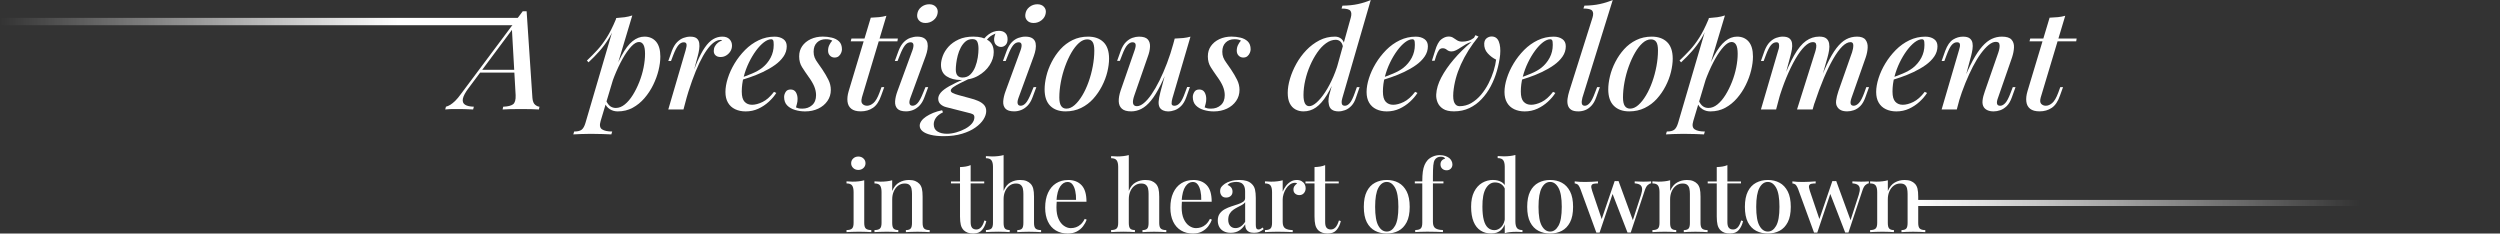 <?xml version="1.0" encoding="UTF-8"?>
<svg id="Layer_2" data-name="Layer 2" xmlns="http://www.w3.org/2000/svg" xmlns:xlink="http://www.w3.org/1999/xlink" viewBox="0 0 1066.84 99.65">
  <rect x="0" y="0" width="1066.84" height="99.65" fill="#333333" stroke="none"/>
  <defs>
    <style>
      .cls-1 {
        fill: url(#linear-gradient-2);
      }

      .cls-2 {
        fill: url(#linear-gradient);
      }

      .cls-3 {
        fill: #fff;
      }
    </style>
    <linearGradient id="linear-gradient" x1="817.79" y1="86.61" x2="1066.84" y2="86.61" gradientUnits="userSpaceOnUse">
      <stop offset="0" stop-color="#fff"/>
      <stop offset=".76" stop-color="#fff" stop-opacity="0"/>
    </linearGradient>
    <linearGradient id="linear-gradient-2" x1="1815.81" y1="158.03" x2="2039.28" y2="158.03" gradientTransform="translate(-1815.81 -148.83)" gradientUnits="userSpaceOnUse">
      <stop offset=".24" stop-color="#fff"/>
      <stop offset="1" stop-color="#fff" stop-opacity="0"/>
    </linearGradient>
  </defs>
  <g id="Layer_1-2" data-name="Layer 1">
    <rect class="cls-2" x="817.79" y="85.31" width="249.06" height="2.6"/>
    <g>
      <path class="cls-3" d="M199.99,37.54c-1.44,1.92-2.26,3.46-2.47,4.61-.21,1.16.1,2,.93,2.53.82.53,2.08.81,3.76.85l-.31,1.18c-1.36-.08-2.65-.13-3.89-.15-1.23-.02-2.41-.03-3.52-.03-.99,0-1.82.01-2.5.03-.68.02-1.35.07-2,.15l.31-1.18c.62-.16,1.24-.43,1.88-.82.64-.39,1.34-.96,2.1-1.7.76-.74,1.57-1.72,2.44-2.94l26.34-35.25h1.67l2.47,36.96c.12,1.41.5,2.38,1.14,2.91.64.53,1.26.81,1.88.85l-.25,1.18c-.91-.08-2.06-.13-3.46-.15-1.4-.02-2.74-.03-4.01-.03-1.6,0-3.13.01-4.57.03-1.44.02-2.59.07-3.45.15l.25-1.18c1.97-.08,3.37-.42,4.2-1.03.82-.61,1.19-1.91,1.11-3.91l-1.6-28.38.99-.76-19.43,26.09ZM205.23,29.79h18.01l-.49,1.18h-18.63l1.11-1.18Z"/>
      <path class="cls-3" d="M262.97,7.7c1.23-.08,2.43-.2,3.58-.35,1.15-.16,2.24-.41,3.27-.76l-13.51,45.06c-.54,1.76-.33,2.95.62,3.56.95.61,2.38.91,4.32.91l-.37,1.23c-.86-.04-2.1-.09-3.7-.15-1.6-.06-3.29-.09-5.06-.09-1.4,0-2.82.03-4.26.09-1.44.06-2.51.11-3.21.15l.37-1.23c1.48,0,2.55-.26,3.21-.79.66-.53,1.19-1.48,1.6-2.85l13.14-44.77ZM250.45,25.85c1.56-1.49,3.03-2.98,4.41-4.47,1.38-1.49,2.71-3.25,4.01-5.29,1.3-2.04,2.6-4.62,3.92-7.76l.19.94c-.86,2.7-1.91,5.06-3.15,7.08-1.23,2.02-2.58,3.85-4.04,5.49-1.46,1.65-3.01,3.23-4.66,4.76l-.68-.76ZM272.66,17.92c-.99,0-2.09.65-3.3,1.94-1.21,1.29-2.44,3.04-3.67,5.23-1.23,2.19-2.41,4.68-3.52,7.46-1.11,2.78-2.04,5.66-2.78,8.64l1.11-6.23c1.64-4.66,3.23-8.4,4.75-11.22,1.52-2.82,3.08-4.88,4.69-6.17,1.6-1.29,3.29-1.94,5.06-1.94,2.1,0,3.75.72,4.97,2.14,1.21,1.43,1.82,3.55,1.82,6.38,0,1.8-.26,3.75-.77,5.85-.51,2.1-1.28,4.17-2.28,6.23-1.01,2.06-2.25,3.95-3.73,5.67-1.48,1.72-3.17,3.09-5.06,4.11-1.89,1.02-4.01,1.53-6.35,1.53-1.23,0-2.35-.31-3.36-.94-1.01-.63-1.72-1.51-2.13-2.64l.49-1.12c.53,1.18,1.14,2.01,1.82,2.5.68.49,1.47.73,2.38.73,1.32,0,2.59-.5,3.82-1.5s2.38-2.34,3.42-4.02c1.05-1.68,1.97-3.54,2.78-5.58.8-2.04,1.41-4.09,1.82-6.17.41-2.08.62-4.01.62-5.82s-.23-3.09-.68-3.88c-.45-.78-1.09-1.18-1.91-1.18Z"/>
      <path class="cls-3" d="M291.66,46.71h-6.48l7.4-25.26c.37-1.25.49-2.13.37-2.64-.12-.51-.51-.76-1.17-.76-.82,0-1.58.41-2.28,1.23-.7.82-1.44,2.25-2.22,4.29l-.93,2.47h-1.17l1.54-4.35c.62-1.61,1.36-2.84,2.22-3.7.86-.86,1.78-1.47,2.75-1.82.97-.35,1.92-.53,2.87-.53,1.27,0,2.2.26,2.78.76.58.51.93,1.17,1.05,2s.11,1.71-.03,2.67c-.14.96-.34,1.89-.59,2.79l-6.11,22.86ZM307.45,17.04c-.91,0-1.85.36-2.84,1.09-.99.73-2,1.81-3.02,3.26-1.03,1.45-2.07,3.27-3.12,5.46-1.05,2.19-2.1,4.75-3.15,7.67-1.05,2.92-2.09,6.22-3.12,9.9l1.48-7.64c1.32-4,2.55-7.34,3.7-10.05,1.15-2.7,2.29-4.87,3.42-6.49,1.13-1.62,2.3-2.8,3.52-3.52,1.21-.72,2.52-1.09,3.92-1.09,1.32,0,2.33.36,3.05,1.09.72.73,1.08,1.64,1.08,2.73,0,.9-.23,1.71-.68,2.44-.45.73-1.04,1.31-1.76,1.76-.72.45-1.53.68-2.44.68s-1.56-.22-2.1-.68c-.53-.45-.8-1.09-.8-1.91,0-.74.16-1.41.49-2,.33-.59.76-1.1,1.3-1.53.53-.43,1.13-.74,1.79-.94-.08-.08-.19-.14-.31-.18-.12-.04-.27-.06-.43-.06Z"/>
      <path class="cls-3" d="M315.17,33.55c2.1-.71,4.02-1.43,5.77-2.17,1.75-.74,3.18-1.55,4.29-2.41,1.52-1.21,2.72-2.65,3.61-4.32.88-1.66,1.33-3.5,1.33-5.49,0-1.02-.08-1.67-.25-1.97-.16-.29-.41-.44-.74-.44-.99,0-2.05.43-3.18,1.29-1.13.86-2.25,2.05-3.36,3.55-1.11,1.51-2.13,3.21-3.05,5.11-.93,1.9-1.67,3.92-2.22,6.05-.56,2.14-.83,4.24-.83,6.32s.4,3.49,1.2,4.35c.8.86,1.86,1.29,3.18,1.29s2.86-.4,4.5-1.2c1.64-.8,3.27-2.24,4.87-4.32l.99.47c-.82,1.29-1.89,2.55-3.21,3.76-1.32,1.21-2.81,2.2-4.47,2.97s-3.47,1.15-5.4,1.15c-1.69,0-3.19-.31-4.5-.94-1.32-.63-2.33-1.56-3.05-2.79-.72-1.23-1.08-2.75-1.08-4.55s.34-3.77,1.02-5.9c.68-2.13,1.64-4.24,2.9-6.32,1.25-2.08,2.75-3.98,4.47-5.73,1.73-1.74,3.66-3.12,5.8-4.14,2.14-1.02,4.4-1.53,6.79-1.53,1.48,0,2.71.34,3.7,1.03.99.69,1.48,1.71,1.48,3.08,0,1.57-.46,3.03-1.39,4.38-.93,1.35-2.17,2.58-3.73,3.67-1.56,1.1-3.26,2.08-5.09,2.94-1.83.86-3.66,1.61-5.49,2.23-1.83.63-3.47,1.14-4.9,1.53l.06-.94Z"/>
      <path class="cls-3" d="M339.66,45.83c.33.16.69.28,1.08.38.39.1.94.15,1.63.15,1.69,0,3.08-.5,4.2-1.5,1.11-1,1.67-2.42,1.67-4.26,0-1.21-.26-2.45-.77-3.7-.51-1.25-1.35-2.66-2.5-4.23-.95-1.33-1.84-2.65-2.68-3.97-.84-1.31-1.26-2.85-1.26-4.61s.43-3.15,1.3-4.41c.86-1.25,2.07-2.24,3.61-2.97,1.54-.72,3.28-1.09,5.21-1.09,1.27,0,2.54.15,3.79.44,1.25.29,2.29.83,3.12,1.62.82.78,1.23,1.92,1.23,3.41,0,.43-.11.92-.34,1.47-.23.55-.57,1.02-1.02,1.41-.45.39-1.05.59-1.79.59-.78,0-1.44-.27-1.97-.82-.54-.55-.8-1.25-.8-2.12s.16-1.6.49-2.32c.33-.72.76-1.38,1.3-1.97-.7-.39-1.62-.59-2.78-.59-1.52,0-2.77.47-3.73,1.41-.97.94-1.45,2.25-1.45,3.94,0,.9.14,1.71.43,2.44.29.73.72,1.48,1.3,2.26.58.78,1.23,1.72,1.97,2.82,1.07,1.61,1.94,3.09,2.62,4.47.68,1.37,1.02,2.8,1.02,4.29,0,1.76-.48,3.34-1.45,4.73-.97,1.39-2.27,2.48-3.92,3.26-1.65.78-3.52,1.18-5.61,1.18-1.48,0-2.91-.21-4.29-.62-1.38-.41-2.5-1.06-3.36-1.94s-1.3-2.09-1.3-3.61c0-.71.22-1.41.65-2.12.43-.71,1.14-1.06,2.13-1.06s1.78.4,2.25,1.2c.47.8.71,1.73.71,2.79,0,.78-.08,1.47-.25,2.06-.17.59-.31,1.12-.43,1.59Z"/>
      <path class="cls-3" d="M367.79,41.72c-.33,1.21-.25,2.09.25,2.61s1.15.79,1.97.79c.9,0,1.81-.38,2.71-1.15.9-.76,1.77-2.24,2.59-4.44l.86-2.35h1.17l-1.3,3.58c-.86,2.51-2.04,4.26-3.52,5.26-1.48,1-3.21,1.5-5.18,1.5-1.77,0-3.12-.36-4.04-1.09-.93-.72-1.47-1.74-1.64-3.06-.16-1.31,0-2.79.49-4.44l9.44-31.38c1.23-.04,2.42-.12,3.55-.23,1.13-.12,2.17-.31,3.12-.59l-10.49,34.96ZM383.15,16.45l-.19,1.18h-19.93l.31-1.18h19.8Z"/>
      <path class="cls-3" d="M389.38,21.45c.78-2.27.51-3.41-.8-3.41-.91,0-1.71.44-2.41,1.32-.7.88-1.42,2.28-2.16,4.2l-.99,2.47h-1.17l1.6-4.35c.62-1.61,1.36-2.84,2.22-3.7.86-.86,1.8-1.47,2.81-1.82,1.01-.35,1.98-.53,2.93-.53,1.36,0,2.38.26,3.08.76.7.51,1.13,1.17,1.3,2,.16.82.16,1.71,0,2.67-.17.96-.41,1.89-.74,2.79l-6.54,17.86c-.41,1.1-.54,1.94-.37,2.53.16.59.6.88,1.3.88.74,0,1.46-.38,2.16-1.15.7-.76,1.48-2.22,2.34-4.38l.99-2.41h1.17l-1.6,4.29c-.58,1.57-1.3,2.78-2.16,3.64-.86.86-1.78,1.48-2.75,1.85-.97.37-1.94.56-2.93.56-1.77,0-3.01-.38-3.73-1.15-.72-.76-1.04-1.8-.96-3.11.08-1.31.41-2.75.99-4.32l6.42-17.51ZM391.42,6.05c.16-1.25.74-2.27,1.73-3.06.99-.78,2.12-1.17,3.39-1.17,1.19,0,2.13.36,2.81,1.09.68.73.94,1.62.77,2.67-.17,1.21-.75,2.22-1.76,3.03-1.01.8-2.15,1.2-3.42,1.2-1.19,0-2.12-.36-2.78-1.09-.66-.72-.9-1.62-.74-2.67Z"/>
      <path class="cls-3" d="M411.96,33.49l1.97-.06c-1.52.74-2.9,1.42-4.13,2.03-1.23.61-2.22,1.17-2.96,1.7s-1.11,1.03-1.11,1.5c0,.39.28.73.83,1.03.56.29,1.41.6,2.56.91l4.75,1.29c1.27.31,2.44.7,3.49,1.15,1.05.45,1.89,1.02,2.53,1.7.64.69.96,1.58.96,2.67s-.39,2.32-1.17,3.55c-.78,1.23-1.93,2.39-3.46,3.47-1.52,1.08-3.41,1.96-5.68,2.64-2.26.69-4.87,1.03-7.83,1.03-2.14,0-3.98-.19-5.52-.56-1.54-.37-2.71-.89-3.52-1.56-.8-.67-1.2-1.45-1.2-2.35,0-.67.24-1.33.71-2,.47-.67,1.13-1.28,1.97-1.85.84-.57,1.85-1.1,3.02-1.59,1.17-.49,2.46-.87,3.86-1.15l.37.88c-1.48.74-2.51,1.56-3.08,2.44-.58.88-.86,1.77-.86,2.67,0,1.41.53,2.44,1.6,3.08,1.07.65,2.41.97,4.01.97,1.27,0,2.6-.2,3.98-.59,1.38-.39,2.66-.91,3.86-1.56,1.19-.65,2.14-1.39,2.84-2.23.7-.84,1.05-1.73,1.05-2.67,0-.63-.23-1.06-.68-1.29-.45-.24-1.13-.45-2.04-.65l-9.25-2.35c-.99-.24-1.81-.66-2.47-1.26-.66-.61-.99-1.4-.99-2.38,0-.86.36-1.72,1.08-2.58.72-.86,1.92-1.77,3.61-2.73,1.69-.96,3.99-2.07,6.91-3.32ZM415.48,15.63c2.51,0,4.57.52,6.17,1.56,1.6,1.04,2.41,2.73,2.41,5.08,0,1.88-.59,3.73-1.76,5.55-1.17,1.82-2.81,3.33-4.9,4.52-2.1,1.2-4.59,1.79-7.46,1.79-2.39,0-4.38-.52-5.98-1.56-1.6-1.04-2.41-2.67-2.41-4.91,0-1.14.26-2.4.77-3.79.51-1.39,1.33-2.7,2.44-3.94s2.55-2.26,4.32-3.08c1.77-.82,3.91-1.23,6.42-1.23ZM414.98,16.69c-1.15,0-2.13.33-2.93,1-.8.67-1.48,1.53-2.04,2.58-.56,1.06-.99,2.18-1.3,3.38-.31,1.2-.52,2.32-.65,3.38-.12,1.06-.19,1.92-.19,2.59,0,1.25.26,2.14.77,2.67.51.53,1.2.79,2.07.79,1.36,0,2.48-.43,3.36-1.29.88-.86,1.58-1.95,2.1-3.26.51-1.31.87-2.65,1.08-4.02.21-1.37.31-2.58.31-3.64,0-1.25-.16-2.26-.49-3.03-.33-.76-1.03-1.15-2.1-1.15ZM420.04,18.68l-1.17-.41c.62-1.37,1.61-2.56,2.99-3.58,1.38-1.02,2.85-1.53,4.41-1.53,1.15,0,2.06.3,2.71.91.66.61.99,1.5.99,2.67,0,1.1-.29,1.92-.86,2.47-.58.55-1.21.82-1.91.82-.66,0-1.29-.21-1.88-.65-.6-.43-.96-1.12-1.08-2.06-.12-.94.14-2.12.8-3.53l.68.18c-1.69.63-2.9,1.28-3.64,1.97-.74.69-1.42,1.6-2.04,2.73Z"/>
      <path class="cls-3" d="M435.52,21.45c.78-2.27.51-3.41-.8-3.41-.91,0-1.71.44-2.41,1.32-.7.88-1.42,2.28-2.16,4.2l-.99,2.47h-1.17l1.6-4.35c.62-1.61,1.36-2.84,2.22-3.7.86-.86,1.8-1.47,2.81-1.82,1.01-.35,1.98-.53,2.93-.53,1.36,0,2.38.26,3.08.76.7.51,1.13,1.17,1.3,2,.16.82.16,1.71,0,2.67-.17.96-.41,1.89-.74,2.79l-6.54,17.86c-.41,1.1-.54,1.94-.37,2.53.16.59.6.88,1.3.88.74,0,1.46-.38,2.16-1.15.7-.76,1.48-2.22,2.34-4.38l.99-2.41h1.17l-1.6,4.29c-.58,1.57-1.3,2.78-2.16,3.64-.86.86-1.78,1.48-2.75,1.85-.97.37-1.94.56-2.93.56-1.77,0-3.01-.38-3.73-1.15-.72-.76-1.04-1.8-.96-3.11.08-1.31.41-2.75.99-4.32l6.42-17.51ZM437.56,6.05c.16-1.25.74-2.27,1.73-3.06.99-.78,2.12-1.17,3.39-1.17,1.19,0,2.13.36,2.81,1.09.68.73.94,1.62.77,2.67-.17,1.21-.75,2.22-1.76,3.03-1.01.8-2.15,1.2-3.42,1.2-1.19,0-2.12-.36-2.78-1.09-.66-.72-.9-1.62-.74-2.67Z"/>
      <path class="cls-3" d="M445.77,38.13c0-1.72.25-3.6.74-5.64.49-2.04,1.25-4.05,2.28-6.05,1.03-2,2.27-3.81,3.73-5.43,1.46-1.62,3.19-2.93,5.18-3.91,1.99-.98,4.21-1.47,6.63-1.47,2.75,0,4.94.77,6.54,2.32,1.6,1.55,2.41,3.91,2.41,7.08,0,1.72-.25,3.6-.74,5.64-.49,2.04-1.26,4.05-2.28,6.05-1.03,2-2.27,3.81-3.73,5.43-1.46,1.63-3.19,2.93-5.18,3.91-2,.98-4.21,1.47-6.63,1.47-2.76,0-4.94-.78-6.54-2.35-1.6-1.57-2.41-3.92-2.41-7.05ZM463.96,16.8c-1.19,0-2.37.51-3.52,1.53-1.15,1.02-2.23,2.4-3.24,4.14-1.01,1.74-1.9,3.69-2.68,5.85-.78,2.15-1.39,4.39-1.82,6.7-.43,2.31-.65,4.5-.65,6.58,0,1.65.26,2.85.77,3.61.51.76,1.26,1.15,2.25,1.15,1.19,0,2.36-.51,3.52-1.53,1.15-1.02,2.24-2.39,3.27-4.11,1.03-1.72,1.92-3.65,2.68-5.79.76-2.13,1.36-4.36,1.79-6.67.43-2.31.65-4.54.65-6.7,0-1.72-.25-2.95-.74-3.67-.49-.72-1.25-1.09-2.28-1.09Z"/>
      <path class="cls-3" d="M499.5,26.26c-1.52,4.07-2.96,7.47-4.32,10.19-1.36,2.72-2.71,4.9-4.04,6.52-1.34,1.63-2.7,2.79-4.1,3.5-1.4.71-2.84,1.06-4.32,1.06-1.81,0-3.14-.38-3.98-1.15-.84-.76-1.29-1.81-1.33-3.14-.04-1.33.23-2.86.8-4.58l5.98-17.22c.41-1.18.54-2.04.4-2.58-.15-.55-.59-.82-1.33-.82-.7,0-1.41.37-2.13,1.12-.72.74-1.49,2.21-2.31,4.41l-.93,2.41h-1.17l1.54-4.29c.62-1.65,1.37-2.9,2.25-3.76.88-.86,1.81-1.46,2.78-1.79.97-.33,1.88-.5,2.75-.5,1.81,0,3.06.39,3.76,1.18.7.78,1.02,1.83.96,3.14-.06,1.31-.38,2.73-.96,4.26l-5.74,16.51c-1.07,3.06-.7,4.58,1.11,4.58.9,0,1.89-.44,2.96-1.32,1.07-.88,2.17-2.14,3.3-3.79,1.13-1.65,2.25-3.58,3.36-5.82,1.11-2.23,2.18-4.7,3.21-7.4,1.03-2.7,1.95-5.56,2.78-8.58l-1.3,7.87ZM500.36,41.72c-.29,1.02-.42,1.84-.4,2.47.02.63.42.94,1.2.94.86,0,1.65-.42,2.38-1.26.72-.84,1.43-2.26,2.13-4.26l.93-2.47h1.17l-1.54,4.35c-.58,1.61-1.3,2.84-2.16,3.7-.86.86-1.78,1.47-2.75,1.82-.97.35-1.92.53-2.87.53-.78,0-1.49-.15-2.13-.44-.64-.29-1.12-.71-1.45-1.26-.37-.71-.51-1.57-.43-2.58.08-1.02.33-2.33.74-3.94l6.11-22.86c1.27-.04,2.48-.12,3.61-.23,1.13-.12,2.17-.31,3.12-.59l-7.65,26.09Z"/>
      <path class="cls-3" d="M514.06,45.83c.33.16.69.28,1.08.38.39.1.94.15,1.63.15,1.69,0,3.08-.5,4.2-1.5,1.11-1,1.67-2.42,1.67-4.26,0-1.21-.26-2.45-.77-3.7-.51-1.25-1.35-2.66-2.5-4.23-.95-1.33-1.84-2.65-2.68-3.97-.84-1.31-1.26-2.85-1.26-4.61s.43-3.15,1.3-4.41c.86-1.25,2.07-2.24,3.61-2.97,1.54-.72,3.28-1.09,5.21-1.09,1.27,0,2.54.15,3.79.44,1.25.29,2.29.83,3.12,1.62.82.78,1.23,1.92,1.23,3.41,0,.43-.11.92-.34,1.47-.23.55-.57,1.02-1.02,1.41-.45.39-1.05.59-1.79.59-.78,0-1.44-.27-1.97-.82-.54-.55-.8-1.25-.8-2.12s.16-1.6.49-2.32c.33-.72.76-1.38,1.3-1.97-.7-.39-1.62-.59-2.78-.59-1.52,0-2.77.47-3.73,1.41-.97.94-1.45,2.25-1.45,3.94,0,.9.14,1.71.43,2.44.29.73.72,1.48,1.3,2.26.58.78,1.23,1.72,1.97,2.82,1.07,1.61,1.94,3.09,2.62,4.47.68,1.37,1.02,2.8,1.02,4.29,0,1.76-.48,3.34-1.45,4.73-.97,1.39-2.27,2.48-3.92,3.26-1.65.78-3.52,1.18-5.61,1.18-1.48,0-2.91-.21-4.29-.62-1.38-.41-2.5-1.06-3.36-1.94s-1.3-2.09-1.3-3.61c0-.71.22-1.41.65-2.12.43-.71,1.14-1.06,2.13-1.06s1.78.4,2.25,1.2c.47.8.71,1.73.71,2.79,0,.78-.08,1.47-.25,2.06-.17.59-.31,1.12-.43,1.59Z"/>
      <path class="cls-3" d="M558.72,45.3c.9,0,1.95-.53,3.15-1.59,1.19-1.06,2.41-2.53,3.64-4.41,1.23-1.88,2.4-4.08,3.49-6.61s1.98-5.22,2.68-8.08l-.93,6.35c-1.52,3.96-3.03,7.15-4.53,9.58-1.5,2.43-3.05,4.2-4.66,5.32-1.6,1.12-3.37,1.67-5.31,1.67-1.28,0-2.43-.28-3.46-.85s-1.83-1.43-2.41-2.59c-.58-1.15-.86-2.65-.86-4.49s.32-3.84.96-5.99c.64-2.15,1.54-4.29,2.71-6.4,1.17-2.11,2.59-4.04,4.26-5.79,1.67-1.74,3.53-3.14,5.58-4.2s4.28-1.59,6.66-1.59c1.07,0,1.98.32,2.75.97.76.65,1.18,1.6,1.26,2.85l-.49,1.17c-.17-1.29-.54-2.22-1.11-2.79-.58-.57-1.28-.85-2.1-.85-1.4,0-2.78.49-4.13,1.47-1.36.98-2.61,2.3-3.76,3.97-1.15,1.67-2.17,3.52-3.05,5.55-.89,2.04-1.57,4.14-2.07,6.32-.49,2.17-.74,4.26-.74,6.26,0,1.61.21,2.8.62,3.58.41.78,1.03,1.18,1.85,1.18ZM572.85,41.72c-.29.9-.38,1.69-.28,2.38.1.69.54,1.03,1.33,1.03.74,0,1.45-.39,2.13-1.18.68-.78,1.39-2.23,2.13-4.35l.86-2.41h1.17l-1.48,4.29c-.49,1.57-1.16,2.79-2.01,3.67-.84.88-1.75,1.5-2.71,1.85-.97.35-1.88.53-2.75.53-2.51,0-3.91-1.04-4.19-3.11-.17-.67-.2-1.46-.09-2.38.1-.92.34-1.95.71-3.08l8.76-31.43c.37-1.33.31-2.31-.18-2.94-.49-.63-1.75-.94-3.76-.94l.37-1.23c2.51-.04,4.72-.26,6.63-.68,1.91-.41,3.73-.99,5.46-1.73l-12.09,41.72Z"/>
      <path class="cls-3" d="M588.77,33.55c2.1-.71,4.02-1.43,5.77-2.17,1.75-.74,3.18-1.55,4.29-2.41,1.52-1.21,2.72-2.65,3.61-4.32.88-1.66,1.33-3.5,1.33-5.49,0-1.02-.08-1.67-.25-1.97-.17-.29-.41-.44-.74-.44-.99,0-2.05.43-3.18,1.29-1.13.86-2.25,2.05-3.36,3.55-1.11,1.51-2.13,3.21-3.05,5.11-.92,1.9-1.67,3.92-2.22,6.05-.56,2.14-.83,4.24-.83,6.32s.4,3.49,1.2,4.35c.8.86,1.86,1.29,3.18,1.29s2.86-.4,4.5-1.2c1.64-.8,3.27-2.24,4.87-4.32l.99.47c-.82,1.29-1.89,2.55-3.21,3.76-1.32,1.21-2.81,2.2-4.47,2.97-1.67.76-3.46,1.15-5.4,1.15-1.69,0-3.19-.31-4.5-.94-1.32-.63-2.33-1.56-3.05-2.79-.72-1.23-1.08-2.75-1.08-4.55s.34-3.77,1.02-5.9c.68-2.13,1.64-4.24,2.9-6.32,1.25-2.08,2.75-3.98,4.47-5.73,1.73-1.74,3.66-3.12,5.8-4.14,2.14-1.02,4.4-1.53,6.79-1.53,1.48,0,2.71.34,3.7,1.03.99.69,1.48,1.71,1.48,3.08,0,1.57-.46,3.03-1.39,4.38-.93,1.35-2.17,2.58-3.73,3.67-1.56,1.1-3.26,2.08-5.09,2.94-1.83.86-3.66,1.61-5.49,2.23-1.83.63-3.46,1.14-4.9,1.53l.06-.94Z"/>
      <path class="cls-3" d="M638.43,25.44c-1.32-.63-2.51-1.53-3.58-2.7-1.07-1.17-1.56-2.58-1.48-4.23.08-1.02.44-1.76,1.08-2.23s1.33-.71,2.07-.71c1.48,0,2.51.73,3.08,2.17.58,1.45.76,3.33.56,5.64-.25,2.27-.7,4.55-1.36,6.84-.66,2.29-1.53,4.48-2.62,6.55-1.09,2.08-2.41,3.93-3.95,5.55-1.54,1.63-3.29,2.9-5.24,3.82-1.95.92-4.12,1.38-6.51,1.38-2.02,0-3.58-.36-4.69-1.09-1.11-.72-1.89-1.65-2.34-2.76-.45-1.12-.64-2.26-.56-3.44.12-2.27.84-4.66,2.16-7.17,1.32-2.51,3.07-5.05,5.27-7.64,2.2-2.59,4.74-5.09,7.62-7.52-.78.2-1.56.52-2.34.97-.78.45-1.52.91-2.22,1.38-.7.47-1.38.87-2.04,1.2-.66.33-1.3.5-1.91.5-.78,0-1.44-.23-1.97-.68-.54-.45-1.13-.68-1.79-.68s-1.18.25-1.57.73c-.39.49-.81,1.36-1.26,2.61l-.62,2h-1.17l1.36-4.29c.7-2.39,1.57-4,2.62-4.82,1.05-.82,2.11-1.23,3.18-1.23.78,0,1.44.19,1.97.56.53.37,1.09.73,1.67,1.09.58.35,1.3.53,2.16.53s1.78-.13,2.62-.38c.84-.25,1.63-.68,2.38-1.26l.62-1.12,1.3.59c-1.6,1.96-3.03,3.94-4.29,5.93-1.25,2-2.33,4.01-3.24,6.02-.91,2.02-1.63,4.02-2.16,5.99-.53,1.98-.88,3.95-1.05,5.9-.16,2.08,0,3.58.49,4.5.49.92,1.21,1.38,2.16,1.38,1.81,0,3.49-.45,5.03-1.35,1.54-.9,2.93-2.09,4.16-3.55,1.23-1.47,2.3-3.09,3.21-4.88.9-1.78,1.62-3.55,2.16-5.32.53-1.76.88-3.37,1.05-4.82Z"/>
      <path class="cls-3" d="M647.62,33.55c2.1-.71,4.02-1.43,5.77-2.17,1.75-.74,3.18-1.55,4.29-2.41,1.52-1.21,2.72-2.65,3.61-4.32.88-1.66,1.33-3.5,1.33-5.49,0-1.02-.08-1.67-.25-1.97-.17-.29-.41-.44-.74-.44-.99,0-2.05.43-3.18,1.29-1.13.86-2.25,2.05-3.36,3.55-1.11,1.51-2.13,3.21-3.05,5.11-.92,1.9-1.67,3.92-2.22,6.05-.56,2.14-.83,4.24-.83,6.32s.4,3.49,1.2,4.35c.8.86,1.86,1.29,3.18,1.29s2.86-.4,4.5-1.2c1.64-.8,3.27-2.24,4.87-4.32l.99.47c-.82,1.29-1.89,2.55-3.21,3.76-1.32,1.21-2.81,2.2-4.47,2.97-1.67.76-3.46,1.15-5.4,1.15-1.69,0-3.19-.31-4.5-.94-1.32-.63-2.33-1.56-3.05-2.79-.72-1.23-1.08-2.75-1.08-4.55s.34-3.77,1.02-5.9c.68-2.13,1.64-4.24,2.9-6.32,1.25-2.08,2.75-3.98,4.47-5.73,1.73-1.74,3.66-3.12,5.8-4.14,2.14-1.02,4.4-1.53,6.79-1.53,1.48,0,2.71.34,3.7,1.03.99.69,1.48,1.71,1.48,3.08,0,1.57-.46,3.03-1.39,4.38-.93,1.35-2.17,2.58-3.73,3.67-1.56,1.1-3.26,2.08-5.09,2.94-1.83.86-3.66,1.61-5.49,2.23-1.83.63-3.46,1.14-4.9,1.53l.06-.94Z"/>
      <path class="cls-3" d="M675.26,41.72c-.29,1.1-.36,1.94-.22,2.53.14.59.56.88,1.26.88s1.4-.39,2.1-1.18c.7-.78,1.44-2.23,2.22-4.35l.93-2.41h1.17l-1.54,4.29c-.54,1.53-1.21,2.73-2.04,3.61-.82.88-1.71,1.51-2.65,1.88-.95.37-1.93.56-2.96.56-1.36,0-2.39-.24-3.08-.71-.7-.47-1.16-1.13-1.39-1.97-.23-.84-.27-1.77-.12-2.79.14-1.02.38-2.06.71-3.11l9.93-31.43c.41-1.33.37-2.31-.12-2.94-.49-.63-1.75-.94-3.76-.94l.43-1.23c2.47-.04,4.66-.26,6.57-.68,1.91-.41,3.75-.99,5.52-1.73l-12.96,41.72Z"/>
      <path class="cls-3" d="M686.3,38.13c0-1.72.25-3.6.74-5.64.49-2.04,1.25-4.05,2.28-6.05,1.03-2,2.27-3.81,3.73-5.43,1.46-1.62,3.19-2.93,5.18-3.91,1.99-.98,4.21-1.47,6.63-1.47,2.75,0,4.94.77,6.54,2.32,1.6,1.55,2.41,3.91,2.41,7.08,0,1.72-.25,3.6-.74,5.64-.49,2.04-1.25,4.05-2.28,6.05-1.03,2-2.27,3.81-3.73,5.43-1.46,1.63-3.19,2.93-5.18,3.91-2,.98-4.21,1.47-6.63,1.47-2.76,0-4.94-.78-6.54-2.35-1.6-1.57-2.41-3.92-2.41-7.05ZM704.5,16.8c-1.19,0-2.37.51-3.52,1.53-1.15,1.02-2.23,2.4-3.24,4.14-1.01,1.74-1.9,3.69-2.68,5.85-.78,2.15-1.39,4.39-1.82,6.7-.43,2.31-.65,4.5-.65,6.58,0,1.65.26,2.85.77,3.61.51.76,1.27,1.15,2.25,1.15,1.19,0,2.37-.51,3.52-1.53,1.15-1.02,2.24-2.39,3.27-4.11,1.03-1.72,1.92-3.65,2.68-5.79.76-2.13,1.36-4.36,1.79-6.67.43-2.31.65-4.54.65-6.7,0-1.72-.25-2.95-.74-3.67-.49-.72-1.26-1.09-2.28-1.09Z"/>
      <path class="cls-3" d="M729.24,7.7c1.23-.08,2.43-.2,3.58-.35,1.15-.16,2.24-.41,3.27-.76l-13.51,45.06c-.54,1.76-.33,2.95.62,3.56.95.61,2.38.91,4.32.91l-.37,1.23c-.86-.04-2.1-.09-3.7-.15-1.6-.06-3.29-.09-5.06-.09-1.4,0-2.82.03-4.26.09-1.44.06-2.51.11-3.21.15l.37-1.23c1.48,0,2.55-.26,3.21-.79.66-.53,1.19-1.48,1.6-2.85l13.14-44.77ZM716.71,25.85c1.56-1.49,3.03-2.98,4.41-4.47,1.38-1.49,2.71-3.25,4.01-5.29,1.3-2.04,2.6-4.62,3.92-7.76l.18.94c-.86,2.7-1.91,5.06-3.15,7.08-1.23,2.02-2.58,3.85-4.04,5.49-1.46,1.65-3.01,3.23-4.66,4.76l-.68-.76ZM738.92,17.92c-.99,0-2.09.65-3.3,1.94-1.21,1.29-2.44,3.04-3.67,5.23-1.23,2.19-2.41,4.68-3.52,7.46-1.11,2.78-2.04,5.66-2.78,8.64l1.11-6.23c1.64-4.66,3.23-8.4,4.75-11.22,1.52-2.82,3.08-4.88,4.69-6.17,1.6-1.29,3.29-1.94,5.06-1.94,2.1,0,3.75.72,4.97,2.14,1.21,1.43,1.82,3.55,1.82,6.38,0,1.8-.26,3.75-.77,5.85-.51,2.1-1.27,4.17-2.28,6.23-1.01,2.06-2.25,3.95-3.73,5.67-1.48,1.72-3.17,3.09-5.06,4.11-1.89,1.02-4.01,1.53-6.35,1.53-1.23,0-2.35-.31-3.36-.94-1.01-.63-1.72-1.51-2.13-2.64l.49-1.12c.53,1.18,1.14,2.01,1.82,2.5.68.49,1.47.73,2.38.73,1.32,0,2.59-.5,3.83-1.5,1.23-1,2.38-2.34,3.42-4.02,1.05-1.68,1.97-3.54,2.78-5.58.8-2.04,1.41-4.09,1.82-6.17.41-2.08.62-4.01.62-5.82s-.23-3.09-.68-3.88c-.45-.78-1.09-1.18-1.91-1.18Z"/>
      <path class="cls-3" d="M757.93,46.71h-6.48l7.4-25.26c.16-.39.28-.85.34-1.38s.03-1-.09-1.41c-.12-.41-.47-.62-1.05-.62-.86,0-1.65.42-2.34,1.26-.7.84-1.42,2.26-2.16,4.26l-.93,2.47h-1.17l1.54-4.35c.62-1.61,1.36-2.84,2.22-3.7.86-.86,1.78-1.47,2.75-1.82.97-.35,1.9-.53,2.81-.53,1.27,0,2.22.26,2.84.76.62.51.99,1.19,1.11,2.03.12.84.1,1.73-.06,2.67-.17.94-.37,1.86-.62,2.76l-6.11,22.86ZM774.52,22.44c.25-.78.42-1.51.52-2.17.1-.67.06-1.21-.12-1.65-.18-.43-.63-.65-1.33-.65-1.07,0-2.24.63-3.52,1.88-1.28,1.25-2.57,3.02-3.89,5.29-1.32,2.27-2.6,4.92-3.86,7.93-1.25,3.02-2.4,6.29-3.42,9.81l1.48-7.64c1.85-4.86,3.6-8.73,5.24-11.6,1.64-2.88,3.33-4.94,5.06-6.17s3.62-1.85,5.68-1.85c1.36,0,2.35.26,2.99.79.64.53,1.04,1.23,1.2,2.12.16.88.16,1.84,0,2.88-.17,1.04-.39,2.07-.68,3.08l-6.35,22.21h-6.66l7.65-24.27ZM790.31,22.44c.37-1.14.56-2.16.56-3.08s-.39-1.38-1.17-1.38c-1.11,0-2.28.61-3.52,1.82-1.23,1.21-2.52,2.98-3.86,5.29-1.34,2.31-2.68,5.07-4.04,8.28-1.36,3.21-2.69,6.82-4.01,10.81l.99-6.11c1.56-4.19,3.02-7.73,4.38-10.6s2.7-5.19,4.04-6.93c1.34-1.74,2.71-3,4.13-3.76,1.42-.76,2.97-1.15,4.66-1.15s2.93.45,3.61,1.35c.68.9.99,2.02.92,3.35-.06,1.33-.34,2.72-.83,4.17l-6.05,17.22c-.41,1.18-.53,2.04-.37,2.58.16.55.6.82,1.3.82s1.42-.37,2.16-1.12c.74-.74,1.52-2.21,2.34-4.41l.86-2.41h1.17l-1.54,4.29c-.58,1.65-1.3,2.9-2.16,3.76-.86.86-1.78,1.46-2.75,1.79-.97.33-1.9.5-2.81.5-1.11,0-2-.16-2.65-.47-.66-.31-1.17-.74-1.54-1.29-.54-.74-.73-1.69-.59-2.85.14-1.16.46-2.48.96-3.97l5.8-16.51Z"/>
      <path class="cls-3" d="M806.23,33.55c2.1-.71,4.02-1.43,5.77-2.17,1.75-.74,3.18-1.55,4.29-2.41,1.52-1.21,2.72-2.65,3.61-4.32.88-1.66,1.33-3.5,1.33-5.49,0-1.02-.08-1.67-.25-1.97-.17-.29-.41-.44-.74-.44-.99,0-2.05.43-3.18,1.29-1.13.86-2.25,2.05-3.36,3.55-1.11,1.51-2.13,3.21-3.05,5.11-.92,1.9-1.67,3.92-2.22,6.05-.56,2.14-.83,4.24-.83,6.32s.4,3.49,1.2,4.35c.8.86,1.86,1.29,3.18,1.29s2.86-.4,4.5-1.2c1.64-.8,3.27-2.24,4.87-4.32l.99.47c-.82,1.29-1.89,2.55-3.21,3.76-1.32,1.21-2.81,2.2-4.47,2.97-1.67.76-3.46,1.15-5.4,1.15-1.69,0-3.19-.31-4.5-.94-1.32-.63-2.33-1.56-3.05-2.79-.72-1.23-1.08-2.75-1.08-4.55s.34-3.77,1.02-5.9c.68-2.13,1.64-4.24,2.9-6.32,1.25-2.08,2.75-3.98,4.47-5.73,1.73-1.74,3.66-3.12,5.8-4.14,2.14-1.02,4.4-1.53,6.79-1.53,1.48,0,2.71.34,3.7,1.03.99.69,1.48,1.71,1.48,3.08,0,1.57-.46,3.03-1.39,4.38-.93,1.35-2.17,2.58-3.73,3.67-1.56,1.1-3.26,2.08-5.09,2.94-1.83.86-3.66,1.61-5.49,2.23-1.83.63-3.46,1.14-4.9,1.53l.06-.94Z"/>
      <path class="cls-3" d="M835.04,46.71h-6.48l7.4-25.26c.16-.51.3-1.03.4-1.56s.07-.97-.09-1.32c-.17-.35-.56-.53-1.17-.53-.82,0-1.57.39-2.25,1.18-.68.78-1.41,2.23-2.19,4.35l-.93,2.47h-1.17l1.54-4.35c.9-2.39,2.03-4,3.36-4.82,1.34-.82,2.75-1.23,4.23-1.23,1.32,0,2.28.26,2.9.76.62.51,1,1.17,1.14,1.97.14.8.14,1.68,0,2.64-.15.96-.34,1.91-.59,2.85l-6.11,22.86ZM837.57,35.25c1.48-3.76,2.91-6.9,4.29-9.43,1.38-2.53,2.72-4.53,4.04-6.02,1.32-1.49,2.66-2.56,4.04-3.2,1.38-.65,2.83-.97,4.35-.97,1.97,0,3.34.43,4.1,1.29.76.86,1.11,1.97,1.05,3.32-.06,1.35-.34,2.77-.83,4.26l-5.98,17.22c-.41,1.06-.56,1.89-.43,2.5.12.61.58.91,1.36.91.7,0,1.41-.37,2.13-1.12.72-.74,1.49-2.21,2.31-4.41l.92-2.41h1.17l-1.54,4.29c-.58,1.65-1.31,2.9-2.19,3.76-.89.86-1.81,1.46-2.78,1.79-.97.33-1.9.5-2.81.5-1.03,0-1.89-.16-2.59-.47-.7-.31-1.23-.74-1.6-1.29-.49-.74-.68-1.69-.56-2.85.12-1.16.45-2.48.99-3.97l5.74-16.51c.21-.59.37-1.23.49-1.94.12-.71.1-1.32-.06-1.85-.17-.53-.68-.79-1.54-.79s-1.89.43-2.96,1.29c-1.07.86-2.19,2.09-3.36,3.67-1.17,1.59-2.31,3.46-3.42,5.61-1.11,2.15-2.18,4.5-3.21,7.02s-1.97,5.2-2.84,8.02l1.73-8.23Z"/>
      <path class="cls-3" d="M870.82,41.72c-.33,1.21-.25,2.09.25,2.61s1.15.79,1.97.79c.9,0,1.81-.38,2.71-1.15.9-.76,1.77-2.24,2.59-4.44l.86-2.35h1.17l-1.29,3.58c-.86,2.51-2.04,4.26-3.52,5.26-1.48,1-3.21,1.5-5.18,1.5-1.77,0-3.12-.36-4.04-1.09-.92-.72-1.47-1.74-1.63-3.06-.17-1.31,0-2.79.49-4.44l9.44-31.38c1.23-.04,2.42-.12,3.55-.23,1.13-.12,2.17-.31,3.12-.59l-10.49,34.96ZM886.18,16.45l-.19,1.18h-19.93l.31-1.18h19.8Z"/>
    </g>
    <g>
      <path class="cls-3" d="M368.8,76.92v18.23c0,1.18.23,1.97.69,2.39.46.42,1.24.63,2.33.63v.88c-.48-.03-1.21-.06-2.2-.11-.99-.04-2.01-.06-3.05-.06-.98,0-1.99.02-3.02.06-1.04.04-1.81.08-2.31.11v-.88c1.09,0,1.87-.21,2.33-.63s.69-1.22.69-2.39v-13.19c0-1.26-.21-2.19-.63-2.79-.42-.6-1.22-.9-2.39-.9v-.88c.9.08,1.76.13,2.6.13.95,0,1.84-.05,2.67-.15.83-.1,1.59-.24,2.29-.44ZM366.28,66.8c.87,0,1.6.27,2.18.82.59.55.88,1.22.88,2.04s-.29,1.49-.88,2.04-1.32.82-2.18.82-1.6-.27-2.18-.82c-.59-.55-.88-1.22-.88-2.04s.29-1.49.88-2.04c.59-.55,1.32-.82,2.18-.82Z"/>
      <path class="cls-3" d="M387.79,76.8c1.12,0,2.04.15,2.75.44s1.31.69,1.79,1.2c.5.53.86,1.22,1.07,2.06.21.84.31,1.97.31,3.4v11.26c0,1.18.23,1.97.69,2.39.46.42,1.24.63,2.33.63v.88c-.48-.03-1.22-.06-2.23-.11-1.01-.04-2-.06-2.98-.06s-1.9.02-2.83.06c-.94.04-1.65.08-2.12.11v-.88c.95,0,1.62-.21,2.02-.63s.59-1.22.59-2.39v-12.43c0-.81-.07-1.55-.21-2.21-.14-.66-.43-1.19-.88-1.6-.45-.41-1.12-.61-2.02-.61-1.04,0-1.95.29-2.75.88-.8.59-1.43,1.39-1.89,2.42-.46,1.02-.69,2.16-.69,3.42v10.12c0,1.18.2,1.97.61,2.39.41.42,1.07.63,1.99.63v.88c-.45-.03-1.13-.06-2.04-.11-.91-.04-1.86-.06-2.84-.06s-1.95.02-2.98.06c-1.04.04-1.81.08-2.31.11v-.88c1.09,0,1.87-.21,2.33-.63s.69-1.22.69-2.39v-13.19c0-1.26-.21-2.19-.63-2.79-.42-.6-1.22-.9-2.39-.9v-.88c.9.08,1.76.13,2.6.13.95,0,1.84-.05,2.67-.15.83-.1,1.59-.24,2.29-.44v4.58c.73-1.74,1.73-2.95,3-3.65,1.27-.7,2.62-1.05,4.05-1.05Z"/>
      <path class="cls-3" d="M414.21,70.46v6.97h5.8v.84h-5.8v16.51c0,1.15.21,1.96.63,2.44.42.48,1.02.71,1.81.71.73,0,1.38-.29,1.95-.88.57-.59,1.07-1.58,1.49-2.98l.8.29c-.34,1.48-.93,2.74-1.79,3.76-.85,1.02-2.11,1.53-3.76,1.53-.95,0-1.75-.12-2.39-.36-.64-.24-1.2-.58-1.68-1.03-.62-.64-1.04-1.41-1.26-2.31-.22-.9-.34-2.08-.34-3.57v-14.11h-3.86v-.84h3.86v-6.13c.87-.03,1.68-.11,2.44-.23.76-.13,1.46-.33,2.1-.61Z"/>
      <path class="cls-3" d="M428.27,66.17v15.29c.7-1.74,1.69-2.95,2.96-3.63,1.27-.69,2.62-1.03,4.05-1.03,1.12,0,2.04.15,2.75.44s1.31.69,1.79,1.2c.5.53.87,1.22,1.09,2.06.22.84.34,1.97.34,3.4v11.26c0,1.18.23,1.97.69,2.39.46.42,1.24.63,2.33.63v.88c-.5-.03-1.26-.06-2.27-.11s-1.99-.06-2.94-.06-1.94.02-2.88.06c-.94.04-1.63.08-2.08.11v-.88c.95,0,1.62-.21,2.02-.63.39-.42.59-1.22.59-2.39v-12.43c0-.81-.07-1.55-.21-2.21-.14-.66-.44-1.19-.9-1.6s-1.14-.61-2.04-.61c-1.01,0-1.91.29-2.71.86s-1.43,1.36-1.89,2.37c-.46,1.01-.69,2.16-.69,3.44v10.16c0,1.18.2,1.97.59,2.39s1.06.63,2.02.63v.88c-.48-.03-1.17-.06-2.08-.11-.91-.04-1.84-.06-2.79-.06s-1.98.02-3,.06c-1.02.04-1.78.08-2.29.11v-.88c1.09,0,1.87-.21,2.33-.63s.69-1.22.69-2.39v-23.94c0-1.26-.22-2.19-.65-2.79-.43-.6-1.23-.9-2.37-.9v-.88c.9.08,1.76.13,2.6.13.92,0,1.81-.05,2.65-.15.84-.1,1.61-.24,2.31-.44Z"/>
      <path class="cls-3" d="M455.74,76.8c2.46,0,4.4.74,5.8,2.23,1.4,1.48,2.1,3.84,2.1,7.06h-14.49l-.08-.8h10.12c.03-1.37-.08-2.64-.34-3.8-.25-1.16-.64-2.09-1.18-2.79-.53-.7-1.23-1.05-2.1-1.05-1.2,0-2.25.64-3.13,1.91s-1.42,3.31-1.62,6.11l.13.21c-.03.39-.06.82-.08,1.28-.03.46-.04.92-.04,1.37,0,1.93.29,3.56.88,4.87.59,1.32,1.36,2.3,2.31,2.96.95.66,1.92.99,2.9.99.76,0,1.49-.12,2.21-.36.71-.24,1.39-.64,2.04-1.22.64-.57,1.22-1.37,1.72-2.37l.84.34c-.34.95-.85,1.89-1.55,2.81-.7.92-1.6,1.67-2.69,2.25-1.09.57-2.37.86-3.82.86-1.96,0-3.67-.44-5.12-1.32-1.46-.88-2.58-2.15-3.36-3.8-.78-1.65-1.18-3.61-1.18-5.88,0-2.49.41-4.62,1.22-6.38.81-1.76,1.95-3.12,3.42-4.05,1.47-.94,3.17-1.41,5.1-1.41Z"/>
      <path class="cls-3" d="M481.7,66.17v15.29c.7-1.74,1.69-2.95,2.96-3.63,1.27-.69,2.62-1.03,4.05-1.03,1.12,0,2.04.15,2.75.44s1.31.69,1.79,1.2c.5.53.87,1.22,1.09,2.06.22.84.34,1.97.34,3.4v11.26c0,1.18.23,1.97.69,2.39s1.24.63,2.33.63v.88c-.5-.03-1.26-.06-2.27-.11s-1.99-.06-2.94-.06-1.94.02-2.88.06c-.94.04-1.63.08-2.08.11v-.88c.95,0,1.62-.21,2.02-.63.39-.42.59-1.22.59-2.39v-12.43c0-.81-.07-1.55-.21-2.21-.14-.66-.44-1.19-.9-1.6-.46-.41-1.14-.61-2.04-.61-1.01,0-1.91.29-2.71.86-.8.57-1.43,1.36-1.89,2.37-.46,1.01-.69,2.16-.69,3.44v10.16c0,1.18.2,1.97.59,2.39.39.42,1.06.63,2.02.63v.88c-.48-.03-1.17-.06-2.08-.11s-1.84-.06-2.79-.06-1.98.02-3,.06c-1.02.04-1.79.08-2.29.11v-.88c1.09,0,1.87-.21,2.33-.63s.69-1.22.69-2.39v-23.94c0-1.26-.22-2.19-.65-2.79-.43-.6-1.23-.9-2.37-.9v-.88c.9.08,1.76.13,2.6.13.92,0,1.81-.05,2.65-.15.84-.1,1.61-.24,2.31-.44Z"/>
      <path class="cls-3" d="M509.17,76.8c2.46,0,4.4.74,5.8,2.23,1.4,1.48,2.1,3.84,2.1,7.06h-14.49l-.08-.8h10.12c.03-1.37-.08-2.64-.34-3.8-.25-1.16-.64-2.09-1.18-2.79-.53-.7-1.23-1.05-2.1-1.05-1.2,0-2.25.64-3.13,1.91s-1.42,3.31-1.62,6.11l.13.21c-.03.39-.06.82-.08,1.28-.03.46-.04.92-.04,1.37,0,1.93.29,3.56.88,4.87.59,1.32,1.36,2.3,2.31,2.96.95.66,1.92.99,2.9.99.76,0,1.49-.12,2.21-.36.71-.24,1.39-.64,2.04-1.22.64-.57,1.22-1.37,1.72-2.37l.84.34c-.34.95-.85,1.89-1.55,2.81-.7.92-1.6,1.67-2.69,2.25-1.09.57-2.37.86-3.82.86-1.96,0-3.67-.44-5.12-1.32-1.46-.88-2.58-2.15-3.36-3.8-.78-1.65-1.18-3.61-1.18-5.88,0-2.49.41-4.62,1.22-6.38.81-1.76,1.95-3.12,3.42-4.05,1.47-.94,3.17-1.41,5.1-1.41Z"/>
      <path class="cls-3" d="M525.21,99.35c-1.18,0-2.18-.22-3.02-.67s-1.47-1.06-1.89-1.85-.63-1.68-.63-2.69c0-1.23.28-2.23.84-3,.56-.77,1.28-1.39,2.16-1.87.88-.48,1.82-.88,2.81-1.2.99-.32,1.93-.63,2.81-.92.88-.29,1.61-.64,2.18-1.03.57-.39.86-.91.86-1.55v-2.86c0-1.01-.16-1.81-.48-2.42-.32-.6-.76-1.03-1.3-1.28s-1.2-.38-1.95-.38c-.64,0-1.33.09-2.06.27-.73.18-1.3.54-1.72,1.07.62.17,1.13.5,1.53.99.41.49.61,1.1.61,1.83,0,.78-.26,1.4-.78,1.85-.52.45-1.17.67-1.95.67-.87,0-1.51-.27-1.93-.82-.42-.55-.63-1.18-.63-1.91s.19-1.37.57-1.85c.38-.48.88-.92,1.49-1.34.67-.45,1.53-.83,2.58-1.13,1.05-.31,2.22-.46,3.51-.46,1.2,0,2.25.13,3.13.4.88.27,1.62.69,2.21,1.28.7.64,1.16,1.45,1.39,2.42.22.97.34,2.14.34,3.51v11.59c0,.7.09,1.2.27,1.49.18.29.48.44.9.44.28,0,.55-.07.82-.21.27-.14.58-.35.95-.63l.42.71c-.59.48-1.18.85-1.79,1.13-.6.28-1.37.42-2.29.42s-1.62-.14-2.18-.42c-.56-.28-.97-.69-1.24-1.22-.27-.53-.4-1.19-.4-1.97-.73,1.18-1.6,2.07-2.6,2.69-1.01.62-2.18.92-3.53.92ZM527.23,97.34c.78,0,1.52-.22,2.21-.67.69-.45,1.32-1.12,1.91-2.02v-8.36c-.31.45-.76.83-1.34,1.15-.59.32-1.22.65-1.89.99s-1.31.72-1.91,1.16c-.6.43-1.1.99-1.49,1.66-.39.67-.59,1.53-.59,2.56,0,1.09.28,1.95.84,2.58s1.32.95,2.27.95Z"/>
      <path class="cls-3" d="M553.35,76.8c.81,0,1.5.17,2.08.5.57.34,1.01.76,1.3,1.28.29.52.44,1.1.44,1.74,0,.81-.25,1.51-.74,2.08-.49.57-1.14.86-1.95.86-.7,0-1.3-.21-1.79-.63-.49-.42-.73-.99-.73-1.72,0-.62.16-1.14.48-1.58.32-.43.69-.78,1.11-1.03-.28-.22-.62-.32-1.01-.29-.76.03-1.46.27-2.1.74-.64.46-1.19,1.05-1.64,1.76-.45.71-.8,1.48-1.05,2.29-.25.81-.38,1.57-.38,2.27v9.66c0,1.37.38,2.29,1.13,2.75s1.81.69,3.15.69v.88c-.64-.03-1.56-.06-2.75-.11s-2.44-.06-3.76-.06c-1.01,0-2.02.02-3.02.06-1.01.04-1.78.08-2.31.11v-.88c1.09,0,1.87-.21,2.33-.63s.69-1.22.69-2.39v-13.19c0-1.26-.21-2.19-.63-2.79s-1.22-.9-2.39-.9v-.88c.9.08,1.76.13,2.6.13.95,0,1.84-.05,2.67-.15.83-.1,1.59-.24,2.29-.44v4.83c.34-.81.78-1.6,1.34-2.35.56-.76,1.23-1.38,2.02-1.87.78-.49,1.65-.73,2.6-.73Z"/>
      <path class="cls-3" d="M565.49,70.46v6.97h5.8v.84h-5.8v16.51c0,1.15.21,1.96.63,2.44s1.02.71,1.81.71c.73,0,1.38-.29,1.95-.88.57-.59,1.07-1.58,1.49-2.98l.8.29c-.34,1.48-.93,2.74-1.79,3.76-.85,1.02-2.11,1.53-3.76,1.53-.95,0-1.75-.12-2.39-.36-.64-.24-1.2-.58-1.68-1.03-.62-.64-1.04-1.41-1.26-2.31-.22-.9-.34-2.08-.34-3.57v-14.11h-3.86v-.84h3.86v-6.13c.87-.03,1.68-.11,2.44-.23s1.46-.33,2.1-.61Z"/>
      <path class="cls-3" d="M591.78,76.8c1.88,0,3.54.39,5,1.18,1.46.78,2.62,2.02,3.49,3.7.87,1.68,1.3,3.88,1.3,6.59s-.43,4.91-1.3,6.57c-.87,1.67-2.03,2.88-3.49,3.65-1.46.77-3.12,1.16-5,1.16s-3.51-.38-5-1.16c-1.48-.77-2.65-1.99-3.51-3.65-.85-1.67-1.28-3.86-1.28-6.57s.43-4.91,1.28-6.59c.85-1.68,2.02-2.91,3.51-3.7,1.48-.78,3.15-1.18,5-1.18ZM591.78,77.64c-1.46,0-2.65.83-3.57,2.5-.92,1.67-1.39,4.38-1.39,8.13s.46,6.45,1.39,8.08c.92,1.64,2.11,2.46,3.57,2.46s2.61-.82,3.55-2.46,1.41-4.33,1.41-8.08-.47-6.46-1.41-8.13-2.12-2.5-3.55-2.5Z"/>
      <path class="cls-3" d="M614.5,66.21c.84,0,1.58.11,2.23.34.64.22,1.22.52,1.72.88.39.34.71.74.97,1.22.25.48.38.99.38,1.55,0,.7-.23,1.29-.69,1.76-.46.48-1.06.71-1.79.71s-1.34-.22-1.85-.67c-.5-.45-.76-1.06-.76-1.85,0-.64.17-1.18.53-1.6.35-.42.83-.71,1.45-.88-.08-.22-.28-.41-.59-.57-.31-.15-.73-.23-1.26-.23-.62,0-1.14.13-1.57.38-.43.25-.78.59-1.03,1.01-.31.53-.51,1.32-.61,2.37-.1,1.05-.15,2.65-.15,4.81v1.97h4.49v.84h-4.49v16.46c0,1.37.38,2.29,1.15,2.75s1.81.69,3.13.69v.88c-.67-.03-1.62-.06-2.83-.11-1.22-.04-2.51-.06-3.88-.06-.98,0-1.95.02-2.92.06s-1.7.08-2.21.11v-.88c1.09,0,1.87-.21,2.33-.63s.69-1.22.69-2.39v-16.88h-3.19v-.84h3.19c0-1.65.08-3.03.23-4.14s.4-2.06.74-2.86.78-1.5,1.34-2.12c.59-.62,1.34-1.12,2.25-1.51.91-.39,1.91-.59,3-.59Z"/>
      <path class="cls-3" d="M637.22,76.8c1.23,0,2.36.27,3.38.8,1.02.53,1.74,1.43,2.16,2.69l-.5.46c-.39-1.01-.97-1.74-1.72-2.21s-1.61-.69-2.56-.69c-1.6,0-2.9.85-3.91,2.54-1.01,1.69-1.5,4.3-1.47,7.83,0,2.32.2,4.22.59,5.69.39,1.47.97,2.55,1.74,3.25.77.7,1.7,1.05,2.79,1.05s2.08-.46,2.96-1.39c.88-.92,1.41-2.25,1.58-3.99l.38.88c-.28,1.9-.95,3.37-2.02,4.39-1.06,1.02-2.49,1.53-4.28,1.53s-3.21-.41-4.51-1.24c-1.3-.83-2.3-2.08-3-3.78-.7-1.69-1.05-3.83-1.05-6.41s.43-4.67,1.28-6.36c.85-1.69,2-2.96,3.42-3.8,1.43-.84,3.01-1.26,4.75-1.26ZM646.67,66.13v28.35c0,1.26.22,2.19.65,2.79.43.6,1.22.9,2.37.9v.88c-.87-.08-1.74-.13-2.6-.13-.95,0-1.84.04-2.67.13-.83.08-1.59.24-2.29.46v-28.35c0-1.26-.22-2.19-.65-2.79-.43-.6-1.22-.9-2.37-.9v-.88c.9.08,1.76.13,2.6.13.92,0,1.81-.05,2.65-.15.84-.1,1.61-.24,2.31-.44Z"/>
      <path class="cls-3" d="M661.5,76.8c1.88,0,3.54.39,5,1.18,1.46.78,2.62,2.02,3.49,3.7.87,1.68,1.3,3.88,1.3,6.59s-.43,4.91-1.3,6.57c-.87,1.67-2.03,2.88-3.49,3.65-1.46.77-3.12,1.16-5,1.16s-3.51-.38-5-1.16c-1.48-.77-2.65-1.99-3.51-3.65-.85-1.67-1.28-3.86-1.28-6.57s.43-4.91,1.28-6.59c.85-1.68,2.02-2.91,3.51-3.7,1.48-.78,3.15-1.18,5-1.18ZM661.5,77.64c-1.46,0-2.65.83-3.57,2.5-.92,1.67-1.39,4.38-1.39,8.13s.46,6.45,1.39,8.08c.92,1.64,2.11,2.46,3.57,2.46s2.61-.82,3.55-2.46,1.41-4.33,1.41-8.08-.47-6.46-1.41-8.13-2.12-2.5-3.55-2.5Z"/>
      <path class="cls-3" d="M681.91,77.39v.88c-.67,0-1.27.05-1.79.15-.52.1-.85.36-1.01.78-.15.42-.05,1.16.31,2.23l4.24,12.52-.38.17,5.75-16.84.84.38-7.27,21.59h-1.39l-6.8-18.61c-.45-1.12-.89-1.79-1.32-2.02-.43-.22-.81-.34-1.11-.34v-.88c.67.08,1.37.15,2.08.19s1.5.06,2.37.06,1.79-.03,2.75-.08c.97-.06,1.87-.11,2.71-.17ZM704.59,77.39v.84c-.53.08-1.04.35-1.51.8-.48.45-.9,1.25-1.26,2.39l-5.92,17.81h-1.39l-6.51-16.84,1.05-5.12c.28.03.55.04.82.02.27-.01.54-.02.82-.02l6.3,17.22-.38.04,3.7-11.42c.36-1.15.5-2.06.42-2.73-.08-.67-.38-1.18-.88-1.51s-1.26-.55-2.27-.63v-.84c.5.03.96.05,1.37.06.41.01.81.03,1.22.04.41.01.82.02,1.24.02.62,0,1.2-.01,1.74-.04.55-.03,1.03-.06,1.45-.08Z"/>
      <path class="cls-3" d="M719.75,76.8c1.12,0,2.04.15,2.75.44s1.31.69,1.79,1.2c.5.53.86,1.22,1.07,2.06.21.84.31,1.97.31,3.4v11.26c0,1.18.23,1.97.69,2.39s1.24.63,2.33.63v.88c-.48-.03-1.22-.06-2.23-.11s-2-.06-2.98-.06-1.9.02-2.83.06c-.94.04-1.65.08-2.12.11v-.88c.95,0,1.62-.21,2.02-.63.39-.42.59-1.22.59-2.39v-12.43c0-.81-.07-1.55-.21-2.21-.14-.66-.43-1.19-.88-1.6-.45-.41-1.12-.61-2.02-.61-1.04,0-1.95.29-2.75.88-.8.59-1.43,1.39-1.89,2.42-.46,1.02-.69,2.16-.69,3.42v10.12c0,1.18.2,1.97.61,2.39s1.07.63,2,.63v.88c-.45-.03-1.13-.06-2.04-.11s-1.85-.06-2.83-.06-1.95.02-2.98.06c-1.04.04-1.81.08-2.31.11v-.88c1.09,0,1.87-.21,2.33-.63s.69-1.22.69-2.39v-13.19c0-1.26-.21-2.19-.63-2.79s-1.22-.9-2.39-.9v-.88c.9.08,1.76.13,2.6.13.95,0,1.84-.05,2.67-.15.83-.1,1.59-.24,2.29-.44v4.58c.73-1.74,1.73-2.95,3-3.65,1.27-.7,2.62-1.05,4.05-1.05Z"/>
      <path class="cls-3" d="M737.14,70.46v6.97h5.8v.84h-5.8v16.51c0,1.15.21,1.96.63,2.44s1.02.71,1.81.71c.73,0,1.38-.29,1.95-.88.57-.59,1.07-1.58,1.49-2.98l.8.29c-.34,1.48-.93,2.74-1.79,3.76-.85,1.02-2.11,1.53-3.76,1.53-.95,0-1.75-.12-2.39-.36-.64-.24-1.2-.58-1.68-1.03-.62-.64-1.04-1.41-1.26-2.31-.22-.9-.34-2.08-.34-3.57v-14.11h-3.86v-.84h3.86v-6.13c.87-.03,1.68-.11,2.44-.23s1.46-.33,2.1-.61Z"/>
      <path class="cls-3" d="M754.4,76.8c1.88,0,3.54.39,5,1.18,1.46.78,2.62,2.02,3.49,3.7.87,1.68,1.3,3.88,1.3,6.59s-.43,4.91-1.3,6.57c-.87,1.67-2.03,2.88-3.49,3.65-1.46.77-3.12,1.16-5,1.16s-3.51-.38-5-1.16c-1.48-.77-2.65-1.99-3.51-3.65-.85-1.67-1.28-3.86-1.28-6.57s.43-4.91,1.28-6.59c.85-1.68,2.02-2.91,3.51-3.7,1.48-.78,3.15-1.18,5-1.18ZM754.4,77.64c-1.46,0-2.65.83-3.57,2.5-.92,1.67-1.39,4.38-1.39,8.13s.46,6.45,1.39,8.08c.92,1.64,2.11,2.46,3.57,2.46s2.61-.82,3.55-2.46,1.41-4.33,1.41-8.08-.47-6.46-1.41-8.13-2.12-2.5-3.55-2.5Z"/>
      <path class="cls-3" d="M774.81,77.39v.88c-.67,0-1.27.05-1.79.15-.52.1-.85.36-1.01.78-.15.42-.05,1.16.31,2.23l4.24,12.52-.38.17,5.75-16.84.84.38-7.27,21.59h-1.39l-6.8-18.61c-.45-1.12-.89-1.79-1.32-2.02-.43-.22-.81-.34-1.11-.34v-.88c.67.08,1.37.15,2.08.19s1.5.06,2.37.06,1.79-.03,2.75-.08c.97-.06,1.87-.11,2.71-.17ZM797.49,77.39v.84c-.53.08-1.04.35-1.51.8-.48.45-.9,1.25-1.26,2.39l-5.92,17.81h-1.39l-6.51-16.84,1.05-5.12c.28.03.55.04.82.02.27-.01.54-.02.82-.02l6.3,17.22-.38.04,3.7-11.42c.36-1.15.5-2.06.42-2.73-.08-.67-.38-1.18-.88-1.51s-1.26-.55-2.27-.63v-.84c.5.03.96.05,1.37.06.41.01.81.03,1.22.04.41.01.82.02,1.24.02.62,0,1.2-.01,1.74-.04.55-.03,1.03-.06,1.45-.08Z"/>
      <path class="cls-3" d="M812.65,76.8c1.12,0,2.04.15,2.75.44s1.31.69,1.79,1.2c.5.53.86,1.22,1.07,2.06.21.84.31,1.97.31,3.4v11.26c0,1.18.23,1.97.69,2.39s1.24.63,2.33.63v.88c-.48-.03-1.22-.06-2.23-.11s-2-.06-2.98-.06-1.9.02-2.83.06c-.94.04-1.65.08-2.12.11v-.88c.95,0,1.62-.21,2.02-.63.39-.42.59-1.22.59-2.39v-12.43c0-.81-.07-1.55-.21-2.21-.14-.66-.43-1.19-.88-1.6-.45-.41-1.12-.61-2.02-.61-1.04,0-1.95.29-2.75.88-.8.59-1.43,1.39-1.89,2.42-.46,1.02-.69,2.16-.69,3.42v10.12c0,1.18.2,1.97.61,2.39s1.07.63,2,.63v.88c-.45-.03-1.13-.06-2.04-.11s-1.85-.06-2.83-.06-1.95.02-2.98.06c-1.04.04-1.81.08-2.31.11v-.88c1.09,0,1.87-.21,2.33-.63s.69-1.22.69-2.39v-13.19c0-1.26-.21-2.19-.63-2.79s-1.22-.9-2.39-.9v-.88c.9.08,1.76.13,2.6.13.95,0,1.84-.05,2.67-.15.83-.1,1.59-.24,2.29-.44v4.58c.73-1.74,1.73-2.95,3-3.65,1.27-.7,2.62-1.05,4.05-1.05Z"/>
    </g>
    <rect class="cls-1" y="7.63" width="223.47" height="3.13" transform="translate(223.47 18.39) rotate(180)"/>
  </g>
</svg>